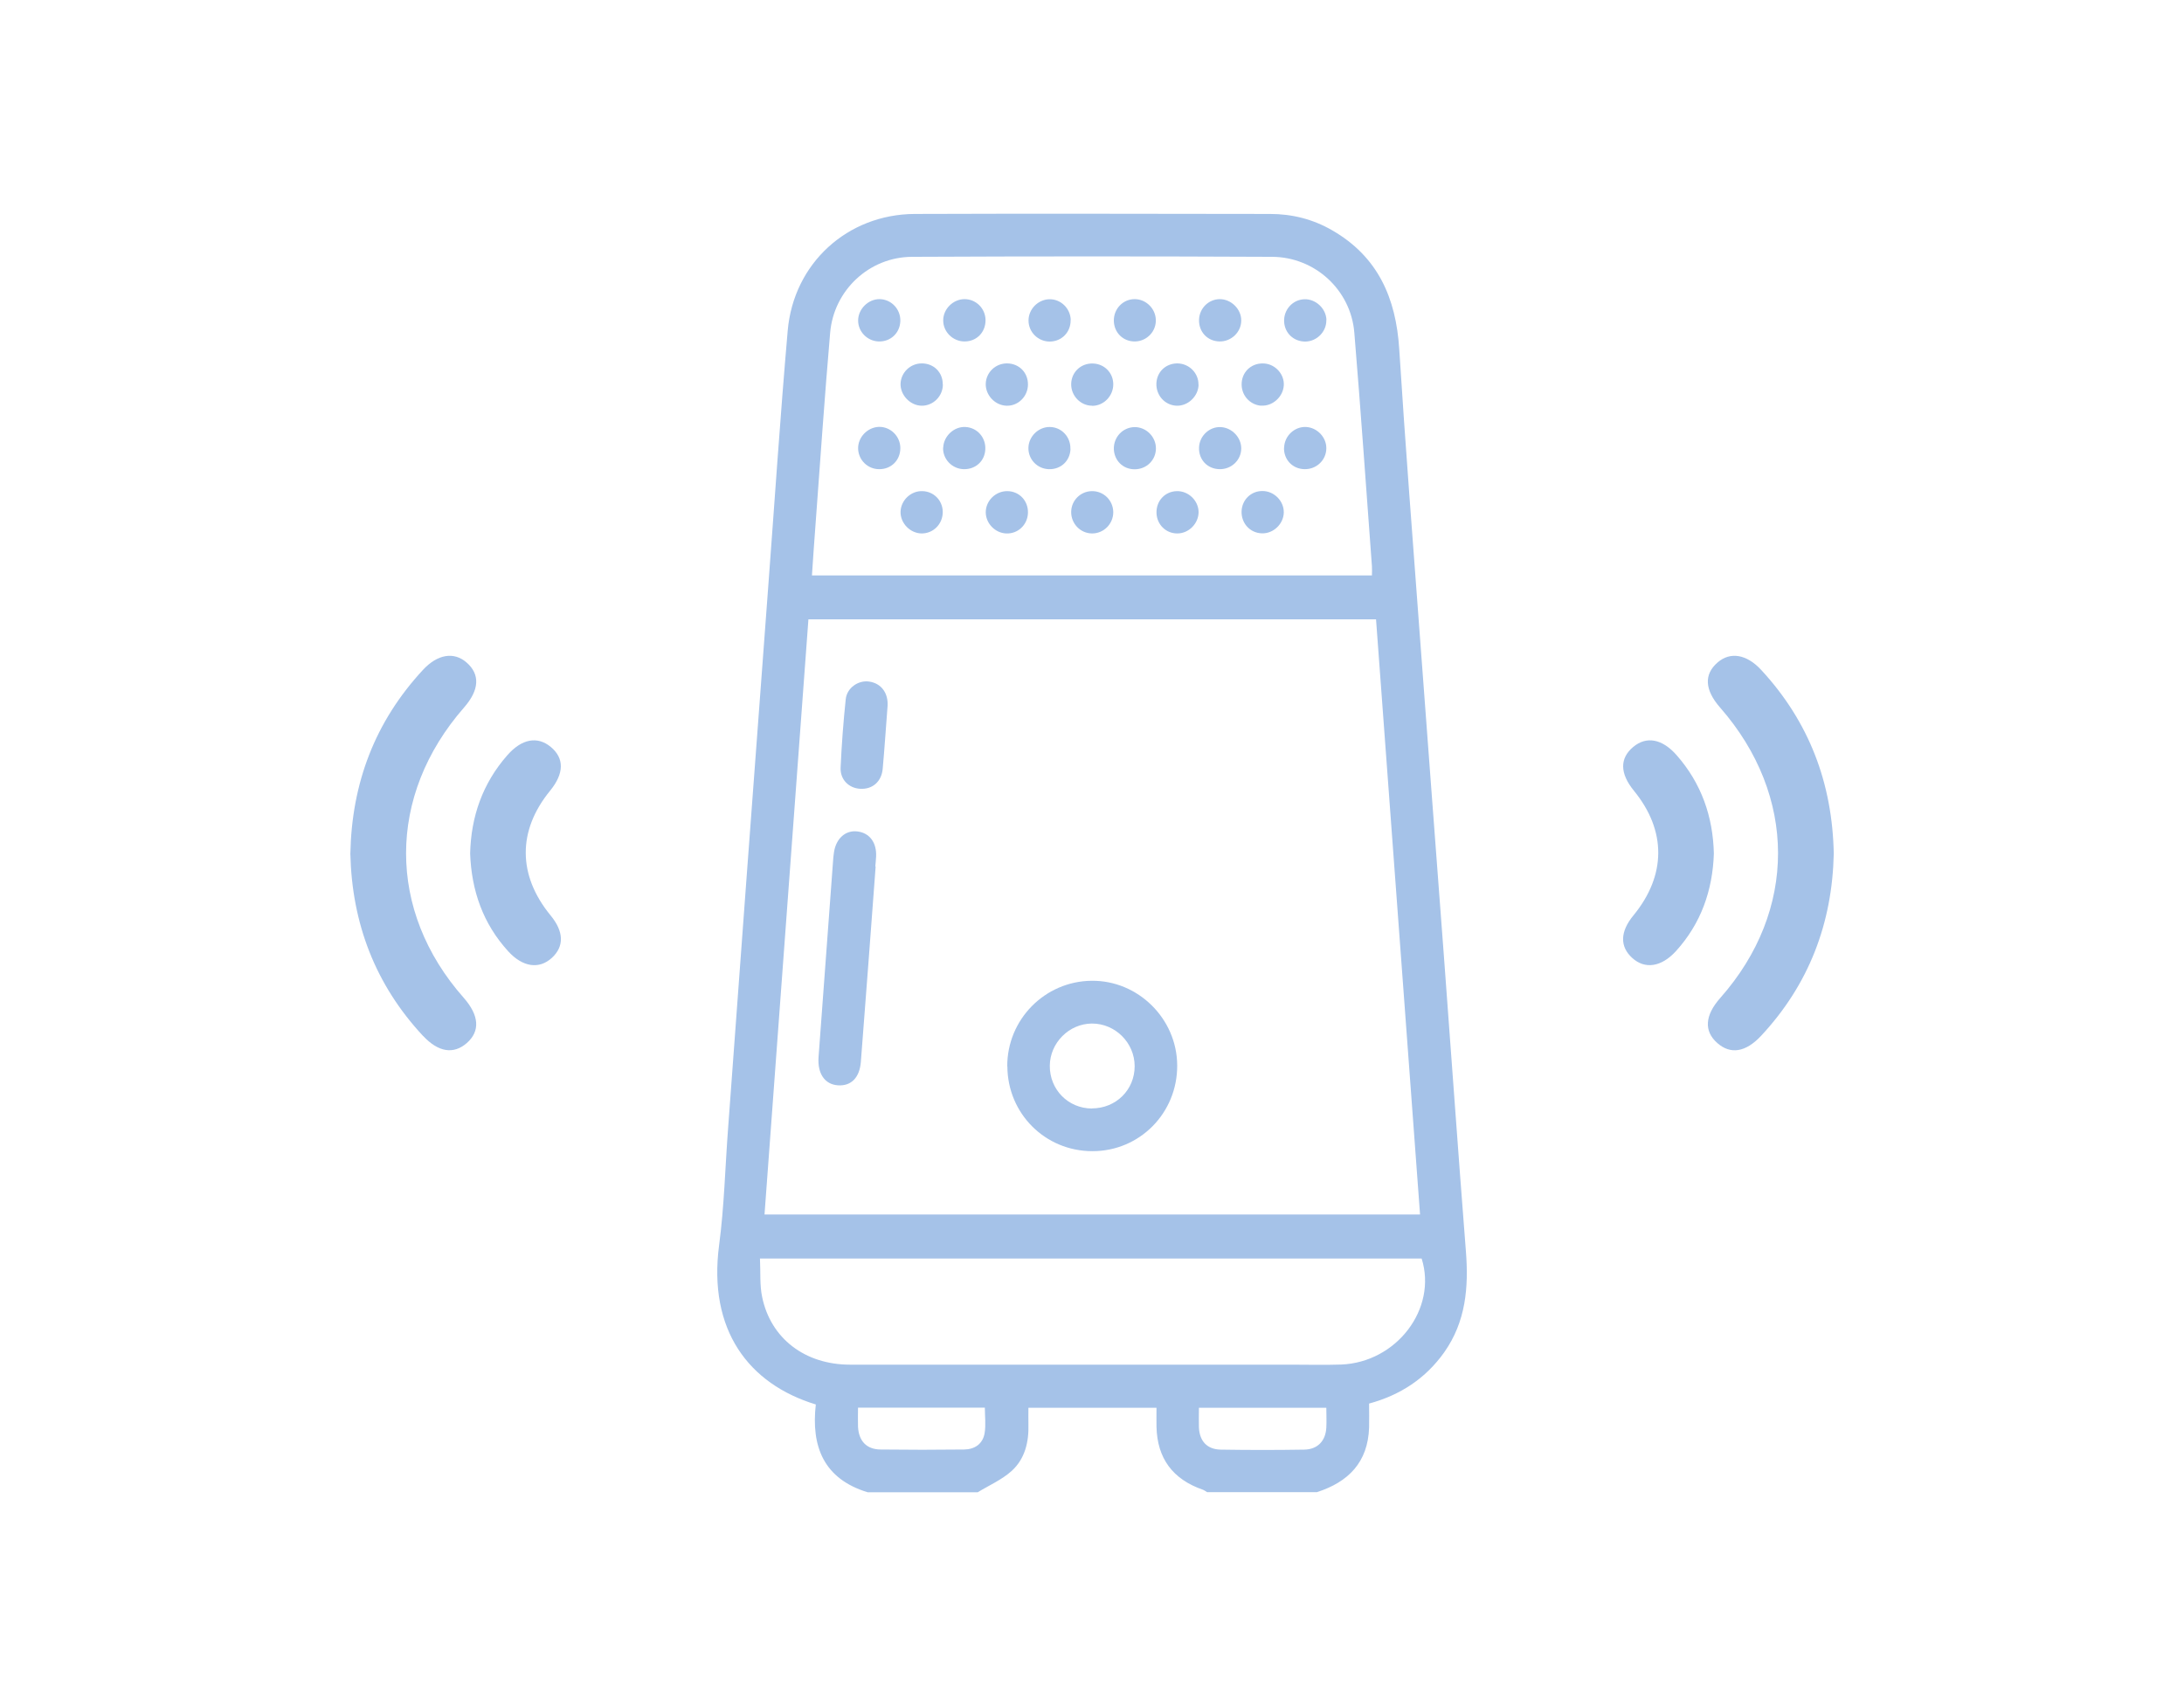 <?xml version="1.0" encoding="UTF-8"?> <svg xmlns="http://www.w3.org/2000/svg" id="Layer_5" viewBox="0 0 192 150"><defs><style>.cls-1{fill:#a5c2e8;}</style></defs><g id="_6J6KnN.tif"><g><path class="cls-1" d="M85.93,131.2h-9.65c-3.88-1.18-4.98-4.04-4.56-7.72-5.91-1.8-9.49-6.55-8.5-14.02,.45-3.4,.53-6.85,.79-10.28,.54-7.33,1.08-14.66,1.62-21.99,.63-8.46,1.26-16.92,1.89-25.38,.57-7.58,1.07-15.17,1.73-22.75,.52-5.91,5.25-10.22,11.16-10.25,10.41-.04,20.83-.01,31.24,0,1.94,0,3.77,.46,5.45,1.43,4.03,2.31,5.63,5.96,5.91,10.46,.53,8.39,1.19,16.78,1.81,25.16,.69,9.37,1.41,18.74,2.11,28.11,.65,8.68,1.26,17.36,1.94,26.03,.25,3.18,0,6.2-1.91,8.9-1.63,2.29-3.84,3.75-6.6,4.5,0,.72,.02,1.42,0,2.11-.1,3.05-1.82,4.79-4.59,5.68h-9.65c-.12-.07-.23-.16-.36-.21-2.67-.92-4.03-2.77-4.09-5.55-.01-.54,0-1.07,0-1.66h-11.26c0,.52-.01,.98,0,1.45,.05,1.56-.31,3.05-1.47,4.1-.86,.78-1.99,1.27-2.99,1.88Zm-14.86-76.75c-1.29,17.51-2.57,34.89-3.86,52.33h57.63c-1.29-17.48-2.58-34.88-3.87-52.33h-49.9Zm49.54-3.86c0-.31,.02-.56,0-.8-.51-6.85-.98-13.71-1.55-20.56-.31-3.73-3.45-6.63-7.22-6.65-10.56-.05-21.11-.05-31.67,0-3.76,.02-6.87,2.94-7.19,6.68-.49,5.68-.88,11.37-1.3,17.06-.11,1.41-.2,2.82-.3,4.27h49.23Zm-53.8,60.05c.06,1.21-.03,2.33,.19,3.38,.75,3.66,3.77,5.96,7.73,5.96,12.93,0,25.86,0,38.79,0,1.46,0,2.92,.04,4.38-.01,4.88-.19,8.47-4.91,7.08-9.32h-58.16Zm38.59,13.12c0,.66-.02,1.2,0,1.75,.06,1.2,.72,1.92,1.92,1.94,2.45,.04,4.89,.04,7.34,0,1.17-.02,1.88-.76,1.94-1.94,.03-.57,0-1.14,0-1.74h-11.21Zm-29.97,.01c0,.64-.02,1.15,0,1.66,.06,1.26,.75,2,1.98,2.01,2.45,.03,4.89,.03,7.34,0,.94-.01,1.65-.49,1.81-1.44,.12-.72,.02-1.49,.02-2.24h-11.16Z"></path><path class="cls-1" d="M88.55,93.76c-.02-4.12,3.3-7.49,7.41-7.53,4.08-.05,7.5,3.32,7.53,7.42,.03,4.2-3.3,7.57-7.46,7.56-4.15,0-7.45-3.31-7.47-7.45Zm7.44,3.69c2.11,0,3.76-1.62,3.76-3.71,0-2.06-1.71-3.76-3.76-3.75-2,.01-3.68,1.69-3.7,3.7-.02,2.1,1.61,3.76,3.7,3.77Z"></path><path class="cls-1" d="M76.98,76.18c-.43,5.72-.85,11.45-1.3,17.17-.11,1.42-.87,2.15-2.02,2.07-1.16-.08-1.8-1.04-1.7-2.47,.43-5.72,.85-11.45,1.27-17.17,.02-.29,.04-.58,.09-.87,.19-1.21,1.03-1.94,2.06-1.81,1.07,.13,1.7,.98,1.64,2.21-.01,.29-.05,.58-.07,.87,0,0,.02,0,.03,0Z"></path><path class="cls-1" d="M78.03,62.05c-.16,2.05-.27,3.8-.43,5.54-.1,1.13-.9,1.82-1.97,1.76-1-.05-1.78-.8-1.73-1.87,.09-2,.24-4.01,.45-6,.1-1,1.1-1.69,2.04-1.56,1.11,.15,1.7,1.04,1.64,2.13Z"></path><path class="cls-1" d="M112.86,45.06c-.02,1.01-.92,1.87-1.93,1.83-1.04-.03-1.82-.89-1.78-1.95,.04-1.01,.84-1.78,1.84-1.77,1.02,0,1.89,.88,1.87,1.89Z"></path><path class="cls-1" d="M81.04,46.9c-1.01,0-1.89-.89-1.87-1.9,.02-1.01,.91-1.86,1.93-1.82,1,.03,1.77,.82,1.78,1.83,0,1.05-.81,1.89-1.85,1.89Z"></path><path class="cls-1" d="M116.6,28.13c.03,1.01-.82,1.89-1.85,1.9-1.02,0-1.81-.74-1.86-1.75-.05-1.04,.74-1.93,1.77-1.97,1-.04,1.92,.81,1.95,1.82Z"></path><path class="cls-1" d="M79.15,28.22c-.03,1.06-.86,1.84-1.92,1.8-.99-.04-1.79-.86-1.79-1.84,0-1.01,.89-1.89,1.89-1.88,1.02,.01,1.85,.88,1.82,1.92Z"></path><path class="cls-1" d="M90.37,45.09c-.03,1.05-.88,1.86-1.92,1.81-.97-.04-1.79-.89-1.79-1.86,0-1.02,.87-1.87,1.9-1.86,1.05,.01,1.84,.85,1.81,1.91Z"></path><path class="cls-1" d="M103.46,43.18c1.02-.02,1.9,.83,1.91,1.84,0,1.01-.87,1.89-1.88,1.88-1,0-1.79-.79-1.82-1.8-.03-1.07,.75-1.9,1.8-1.92Z"></path><path class="cls-1" d="M109.12,28.18c0,1.02-.88,1.86-1.91,1.84-1.06-.02-1.83-.84-1.8-1.91,.03-1,.83-1.8,1.82-1.81,1.01,0,1.9,.88,1.89,1.88Z"></path><path class="cls-1" d="M84.81,30.02c-1.03,.01-1.9-.84-1.89-1.86,0-1.01,.9-1.88,1.91-1.86,.99,.02,1.79,.82,1.81,1.82,.02,1.07-.76,1.89-1.82,1.9Z"></path><path class="cls-1" d="M110.86,35.67c-1.03-.09-1.78-.98-1.7-2.03,.08-1.05,.95-1.77,2.02-1.68,.98,.09,1.75,.98,1.68,1.94-.07,1.01-1.01,1.84-2,1.76Z"></path><path class="cls-1" d="M82.89,33.8c0,1.04-.86,1.89-1.88,1.87-1-.02-1.87-.94-1.84-1.94,.04-.98,.85-1.77,1.85-1.78,1.07-.01,1.87,.79,1.86,1.85Z"></path><path class="cls-1" d="M97.87,45.03c0,1.04-.85,1.88-1.87,1.87-1.03-.01-1.85-.87-1.83-1.91,.02-1,.82-1.79,1.81-1.81,1.04-.02,1.88,.81,1.89,1.85Z"></path><path class="cls-1" d="M90.37,33.82c-.01,1.04-.87,1.89-1.89,1.85-1.01-.03-1.86-.94-1.82-1.95,.04-.99,.86-1.77,1.86-1.77,1.06,0,1.86,.8,1.85,1.86Z"></path><path class="cls-1" d="M79.15,39.4c0,1.06-.8,1.86-1.86,1.85-1,0-1.81-.79-1.85-1.78-.04-1.01,.82-1.91,1.83-1.94,1.02-.02,1.88,.83,1.88,1.86Z"></path><path class="cls-1" d="M82.92,39.35c.04-1.01,.95-1.86,1.95-1.81,1.03,.05,1.81,.92,1.75,1.98-.05,1.01-.84,1.74-1.87,1.73-1.04-.01-1.88-.88-1.84-1.9Z"></path><path class="cls-1" d="M105.37,33.82c-.02,1.01-.92,1.88-1.92,1.85-1.03-.03-1.82-.9-1.79-1.95,.04-1.02,.81-1.76,1.83-1.77,1.04,0,1.89,.85,1.87,1.87Z"></path><path class="cls-1" d="M101.62,39.42c0,1.04-.84,1.85-1.89,1.84-1.02-.01-1.78-.78-1.81-1.79-.02-1.05,.79-1.9,1.82-1.92,1.02-.01,1.88,.85,1.88,1.87Z"></path><path class="cls-1" d="M112.89,39.35c.03-1.03,.92-1.86,1.93-1.81,.97,.05,1.79,.9,1.78,1.87,0,1.03-.85,1.85-1.9,1.84-1.06-.01-1.85-.83-1.82-1.9Z"></path><path class="cls-1" d="M99.81,30.02c-1.06,.03-1.88-.77-1.89-1.83-.01-1.05,.82-1.9,1.84-1.89,.97,0,1.81,.81,1.85,1.79,.05,1.03-.77,1.9-1.81,1.93Z"></path><path class="cls-1" d="M94.12,28.14c.02,1.06-.78,1.88-1.83,1.89-1.04,0-1.88-.84-1.87-1.87,.01-.98,.82-1.81,1.8-1.85,1.02-.04,1.89,.8,1.91,1.83Z"></path><path class="cls-1" d="M94.11,39.46c-.03,1.06-.85,1.83-1.92,1.79-1-.04-1.78-.85-1.78-1.84,0-1.02,.87-1.88,1.88-1.87,1.03,.01,1.84,.87,1.81,1.92Z"></path><path class="cls-1" d="M105.41,39.35c.03-1.03,.92-1.86,1.93-1.8,.97,.06,1.78,.91,1.78,1.87,0,1.03-.86,1.85-1.91,1.83-1.06-.02-1.84-.83-1.8-1.91Z"></path><path class="cls-1" d="M96.01,35.67c-1.02,0-1.86-.88-1.84-1.91,.02-1.05,.86-1.84,1.92-1.8,1,.03,1.78,.82,1.78,1.83,0,1.03-.85,1.9-1.86,1.89Z"></path></g></g><g><path class="cls-1" d="M161.21,75.06c-.12-6.21-2.17-11.6-6.37-16.15-1.29-1.4-2.73-1.63-3.84-.67-1.22,1.05-1.14,2.42,.22,3.97,6.78,7.75,6.79,17.87,.02,25.52-1.37,1.54-1.46,2.93-.26,3.98,1.15,1.01,2.48,.81,3.83-.63,4.22-4.52,6.27-9.92,6.4-16.03Z"></path><path class="cls-1" d="M150.67,75.04c-.08-3.26-1.1-6.17-3.27-8.64-1.27-1.45-2.66-1.7-3.82-.73-1.2,1-1.18,2.33,.06,3.85,2.87,3.51,2.85,7.44-.04,10.96-1.18,1.43-1.21,2.74-.11,3.74,1.12,1.02,2.56,.8,3.83-.58,2.22-2.44,3.24-5.35,3.35-8.6Z"></path></g><g><path class="cls-1" d="M37.2,91.08c1.34,1.44,2.68,1.63,3.83,.63,1.2-1.05,1.1-2.43-.26-3.98-6.77-7.65-6.76-17.77,.02-25.52,1.36-1.55,1.43-2.92,.22-3.97-1.11-.96-2.55-.73-3.84,.67-4.2,4.54-6.25,9.93-6.37,16.15,.14,6.11,2.18,11.5,6.4,16.03Z"></path><path class="cls-1" d="M44.68,83.64c1.27,1.39,2.71,1.6,3.83,.58,1.1-1.01,1.07-2.31-.11-3.74-2.89-3.53-2.91-7.45-.04-10.96,1.24-1.52,1.26-2.85,.06-3.85-1.17-.97-2.55-.72-3.82,.73-2.17,2.47-3.19,5.38-3.27,8.64,.12,3.26,1.13,6.17,3.35,8.6Z"></path></g></svg> 